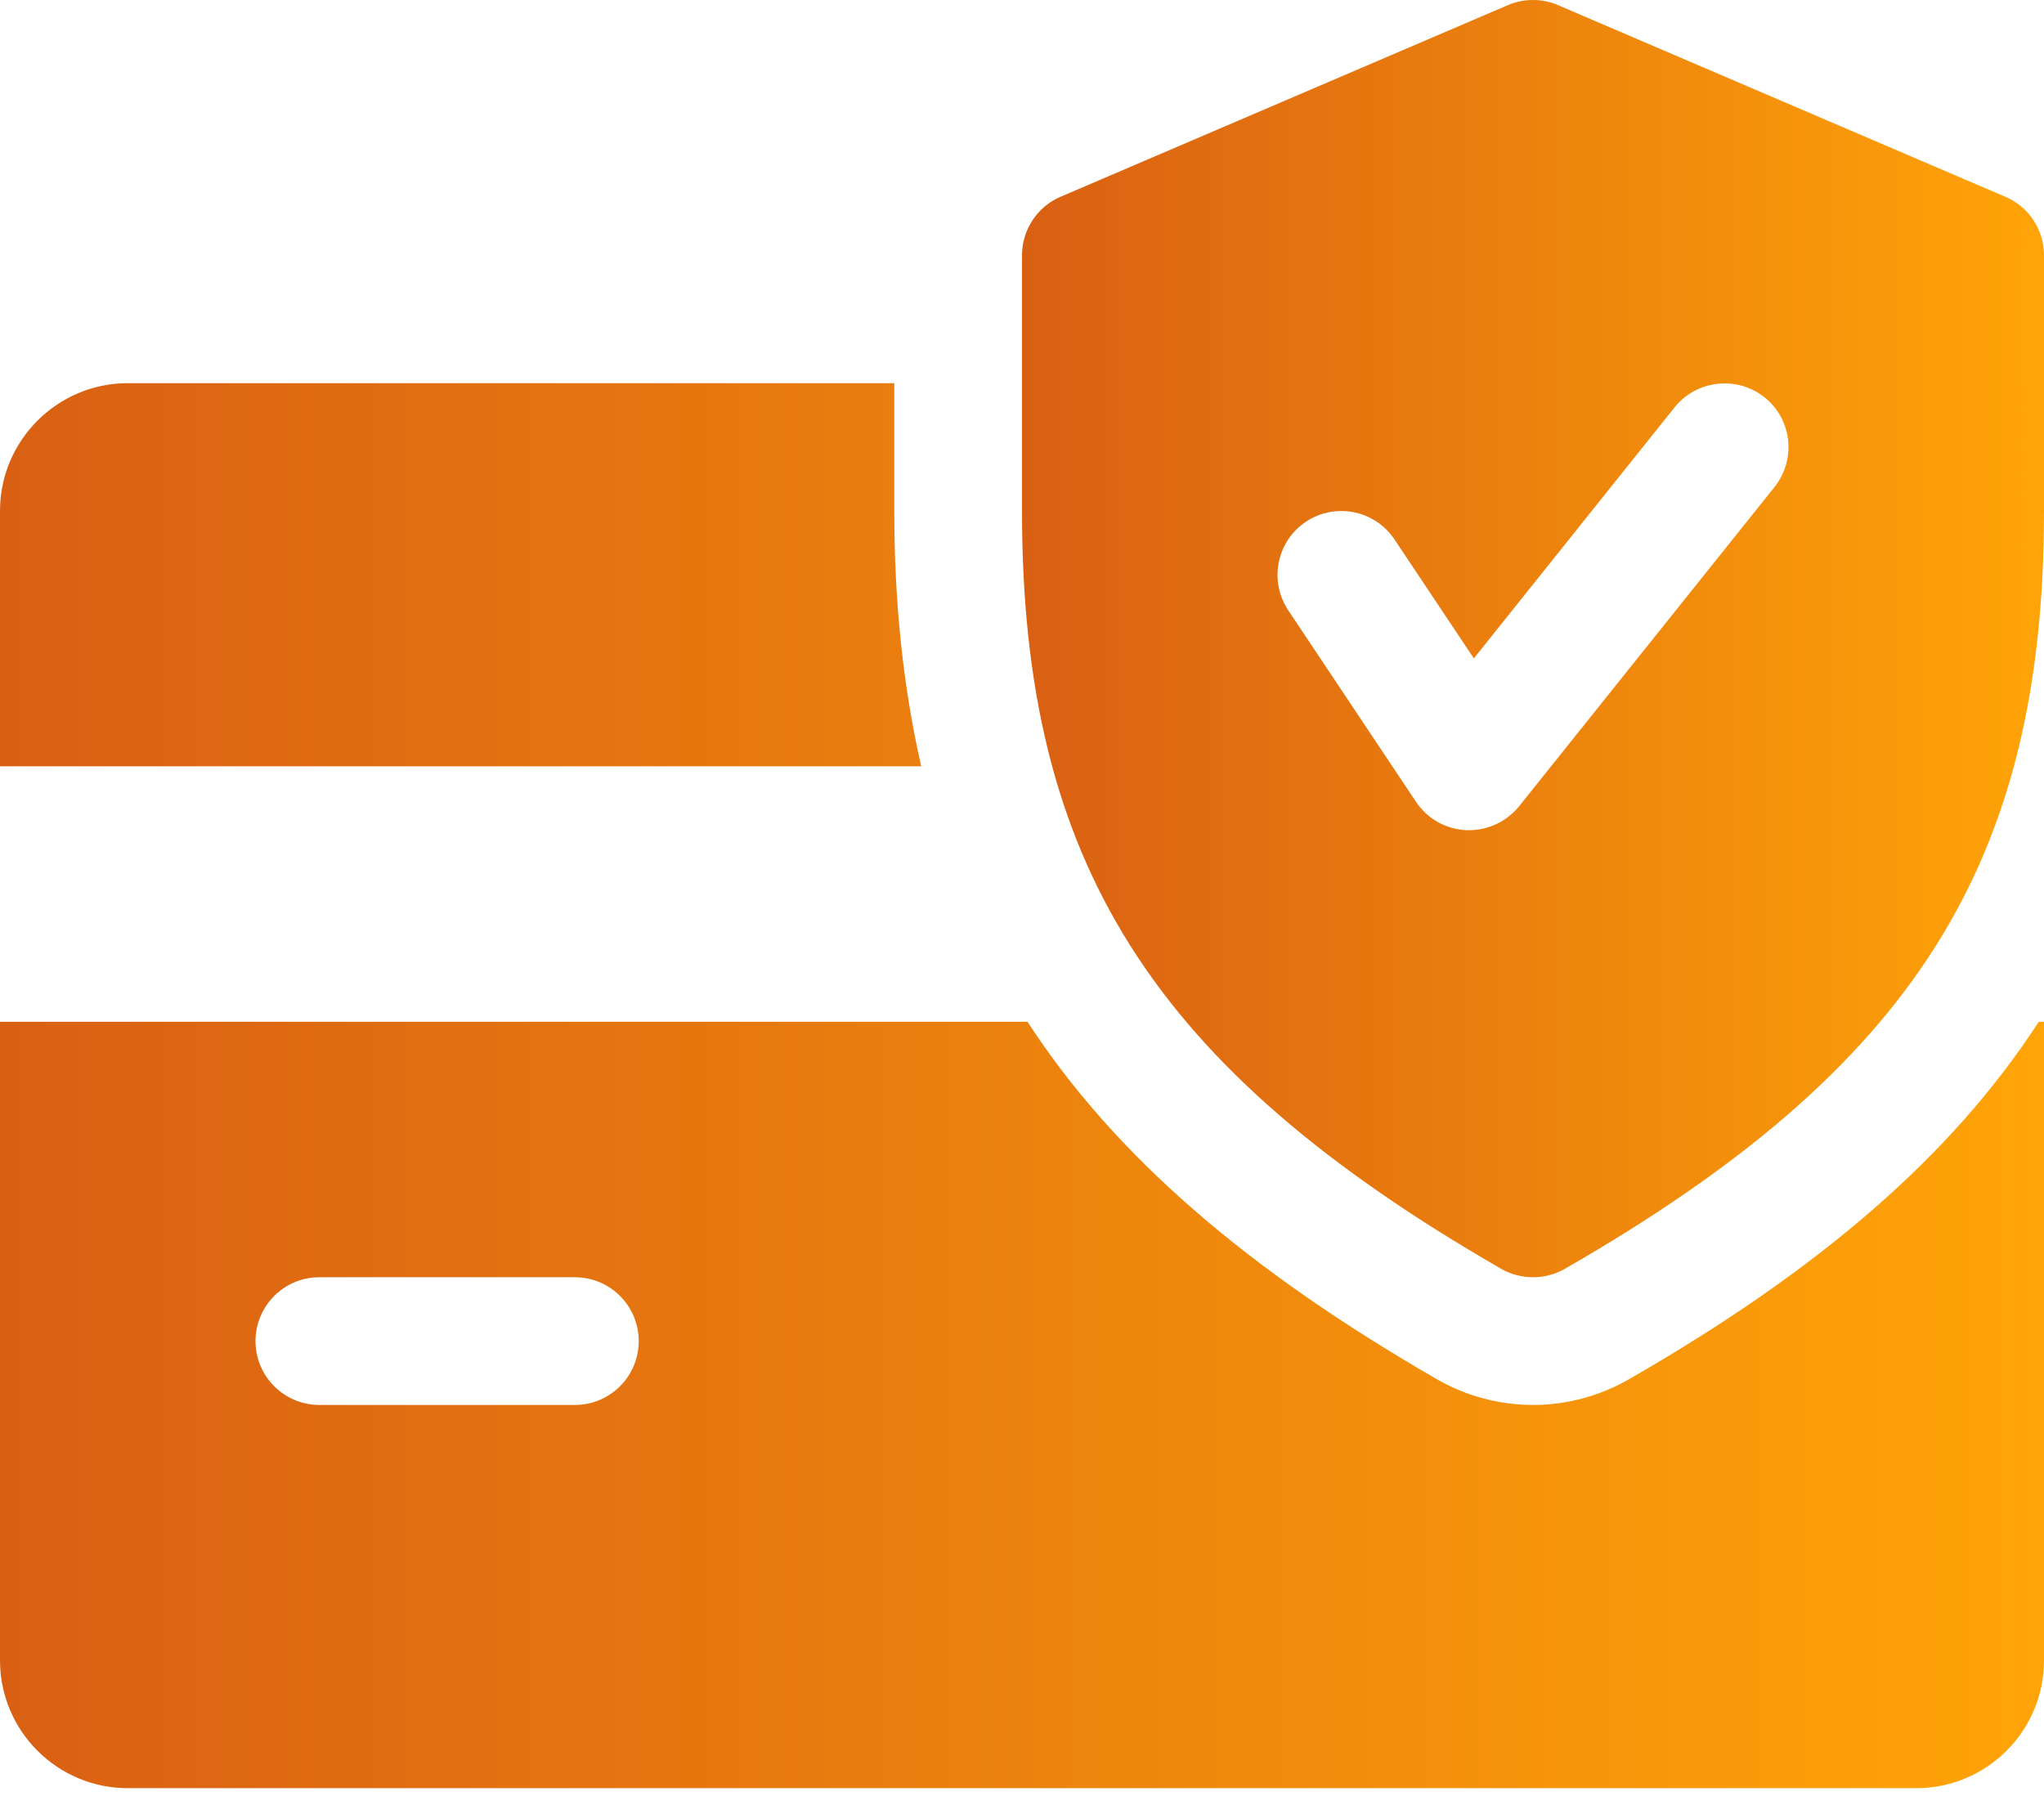<?xml version="1.0" encoding="UTF-8"?> <svg xmlns="http://www.w3.org/2000/svg" width="33" height="29" viewBox="0 0 33 29" fill="none"><path d="M14.438 8.249V6.187H2.062C0.926 6.187 0 7.113 0 8.249V12.374H14.873C14.586 11.114 14.438 9.757 14.438 8.249ZM32.915 16.499C31.509 18.667 29.364 20.511 26.291 22.276C25.818 22.546 25.286 22.686 24.75 22.686C24.214 22.686 23.682 22.546 23.215 22.28C20.142 20.511 17.997 18.665 16.589 16.499H0V26.811C0 27.95 0.926 28.874 2.062 28.874H30.938C32.076 28.874 33 27.95 33 26.811V16.499H32.915ZM9.281 22.686H5.156C4.587 22.686 4.125 22.224 4.125 21.655C4.125 21.086 4.587 20.624 5.156 20.624H9.281C9.851 20.624 10.312 21.086 10.312 21.655C10.312 22.224 9.851 22.686 9.281 22.686Z" fill="url(#paint0_linear_11_125)"></path><path d="M32.375 3.177L25.156 0.084C25.028 0.028 24.889 0 24.749 0C24.609 0 24.47 0.028 24.342 0.084L17.123 3.177C16.745 3.338 16.5 3.711 16.5 4.124V8.249C16.5 13.923 18.598 17.239 24.236 20.488C24.395 20.579 24.573 20.624 24.75 20.624C24.927 20.624 25.105 20.579 25.264 20.488C30.902 17.248 33 13.931 33 8.249V4.124C33 3.711 32.755 3.338 32.375 3.177ZM28.65 7.863L24.525 13.02C24.327 13.263 24.03 13.405 23.719 13.405H23.675C23.513 13.398 23.355 13.353 23.213 13.274C23.072 13.194 22.951 13.082 22.861 12.947L20.798 9.854C20.483 9.379 20.611 8.74 21.085 8.424C21.555 8.111 22.197 8.235 22.514 8.711L23.795 10.631L27.037 6.576C27.394 6.133 28.044 6.063 28.487 6.415C28.933 6.768 29.003 7.418 28.65 7.863Z" fill="url(#paint1_linear_11_125)"></path><defs><linearGradient id="paint0_linear_11_125" x1="-7.1596e-08" y1="17.254" x2="33" y2="17.254" gradientUnits="userSpaceOnUse"><stop stop-color="#D96013"></stop><stop offset="1" stop-color="#FFA408"></stop></linearGradient><linearGradient id="paint1_linear_11_125" x1="16.5" y1="10.06" x2="33" y2="10.06" gradientUnits="userSpaceOnUse"><stop stop-color="#D96013"></stop><stop offset="1" stop-color="#FFA408"></stop></linearGradient></defs></svg> 